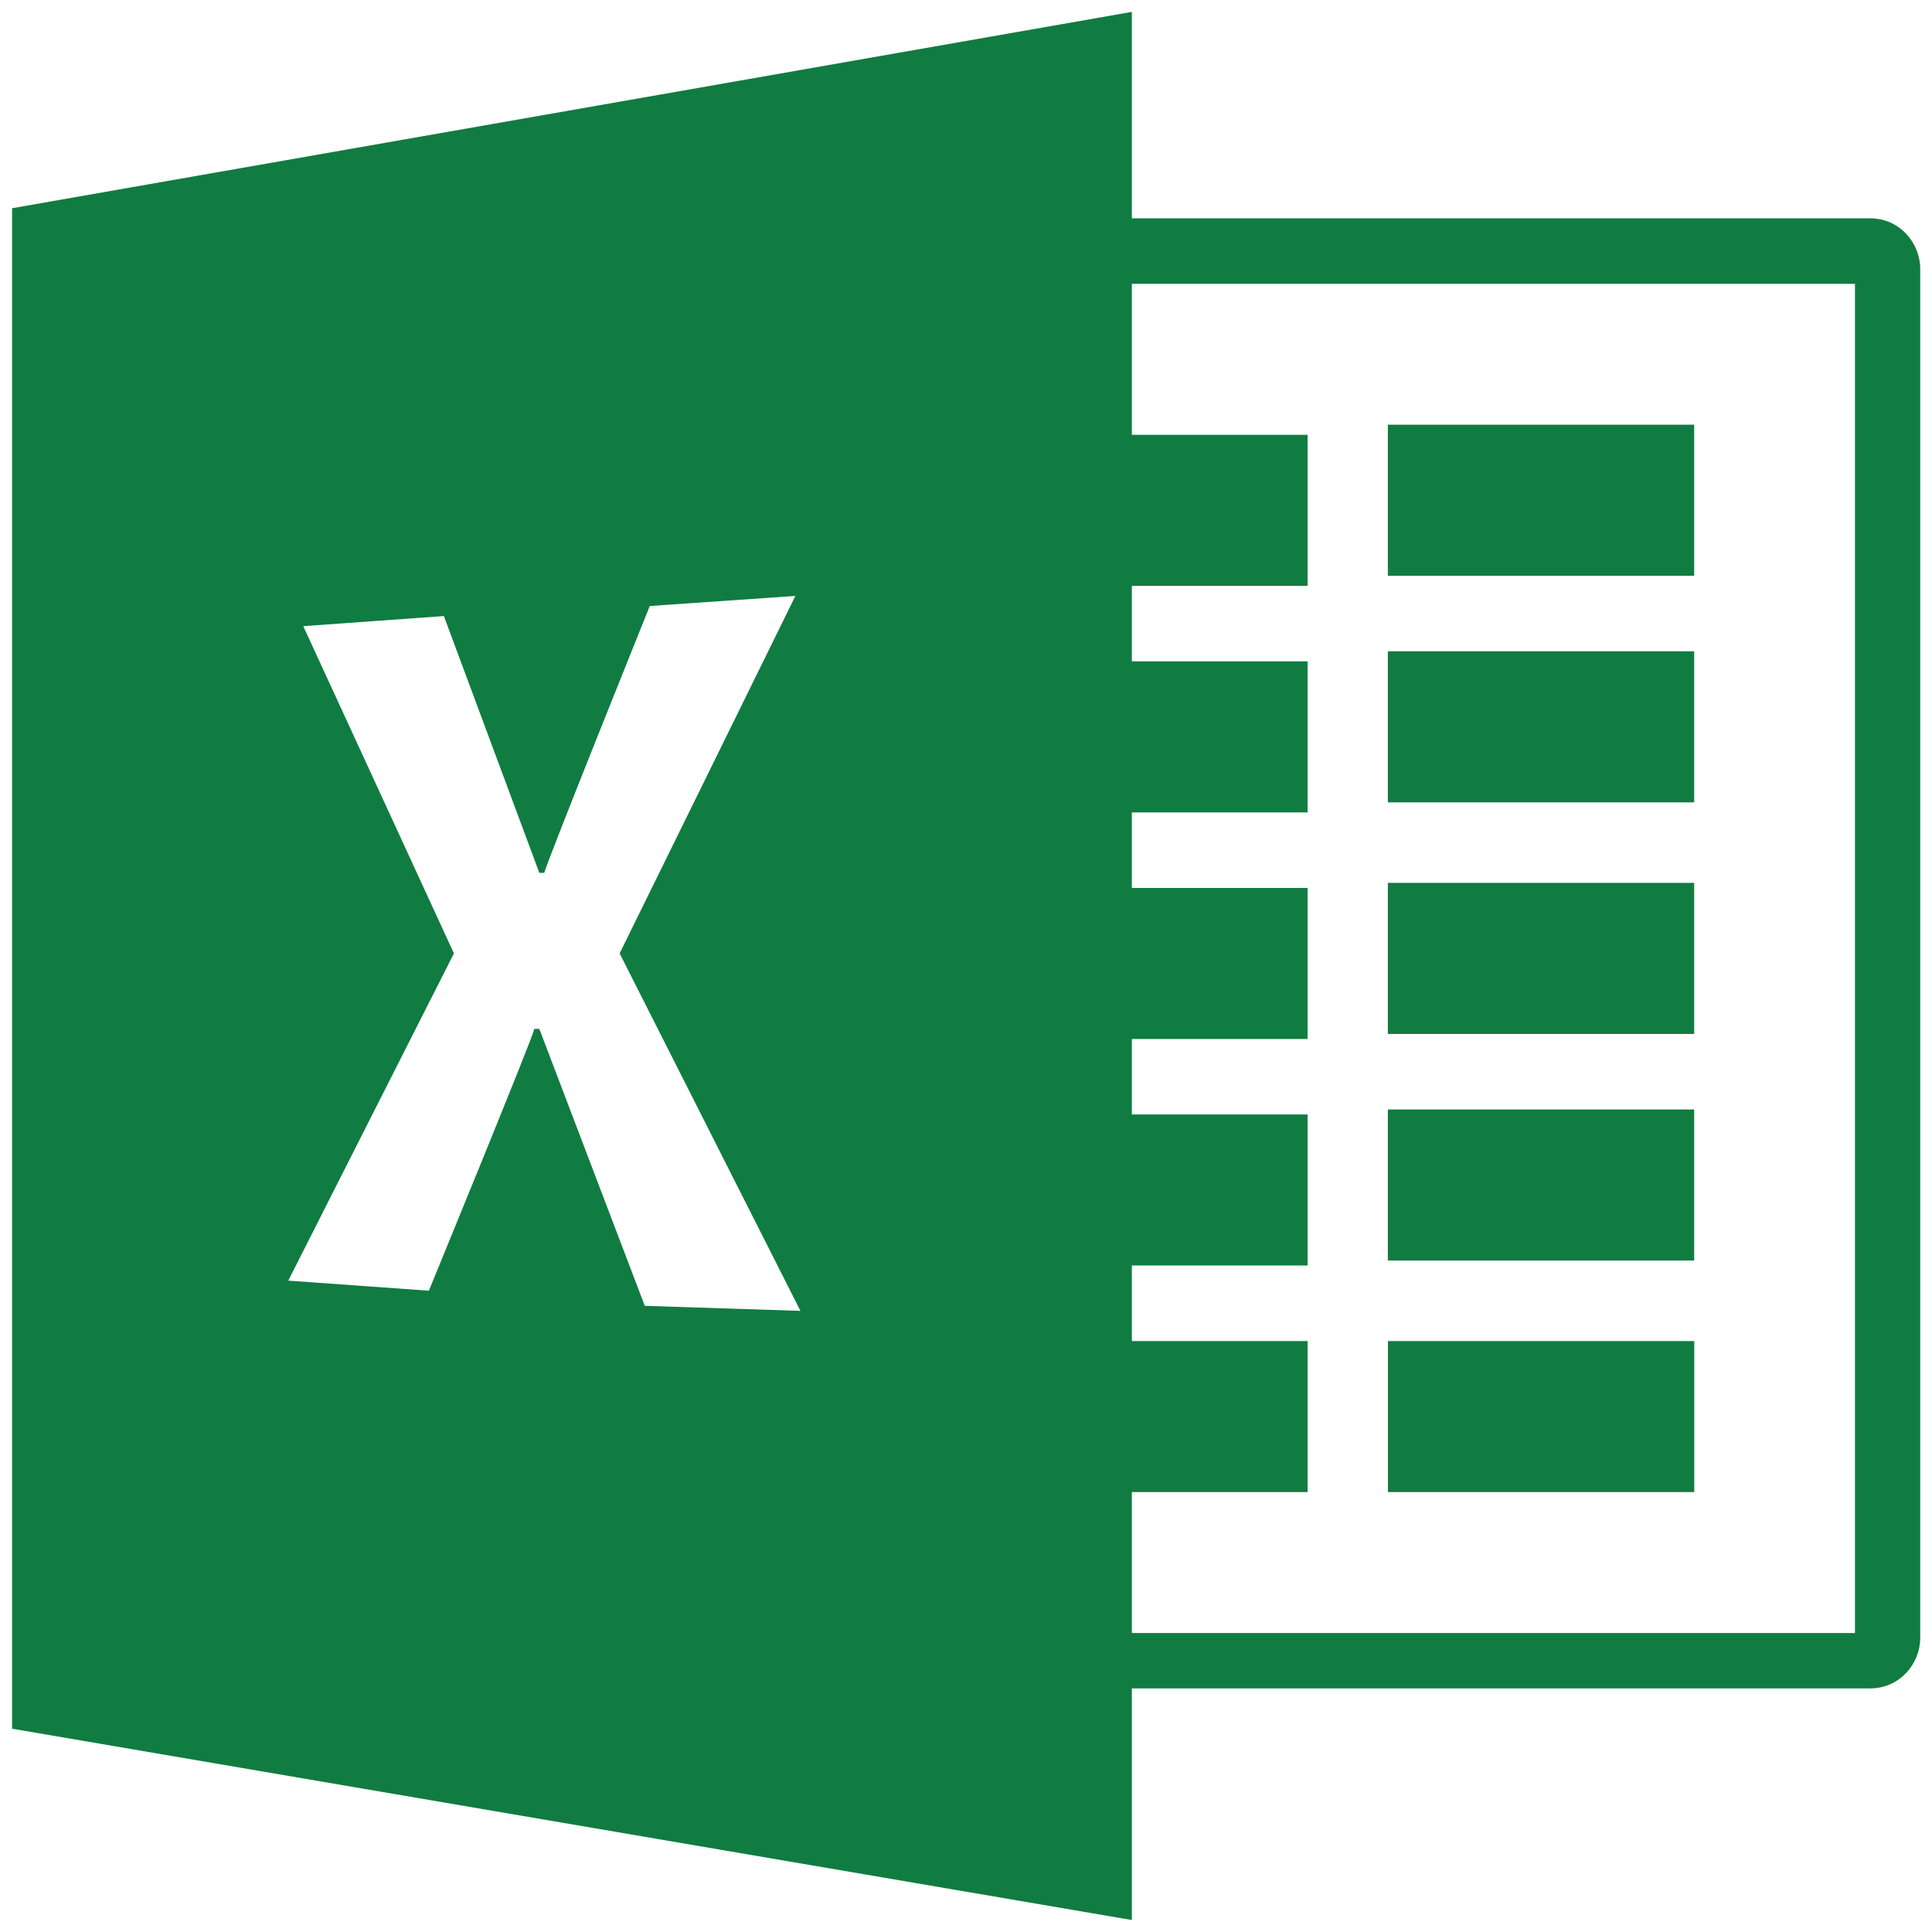 <?xml version="1.0" encoding="UTF-8"?> <svg xmlns="http://www.w3.org/2000/svg" width="40" height="40" viewBox="0 0 40 40" fill="none"><g clip-path="url(#clip0_3901_5488)"><path fill-rule="evenodd" clip-rule="evenodd" d="M28.734 13.484H35.076V16.612H28.734V13.484Z" fill="#107C41"></path><path fill-rule="evenodd" clip-rule="evenodd" d="M28.734 8.793H35.076V11.92H28.734V8.793Z" fill="#107C41"></path><path fill-rule="evenodd" clip-rule="evenodd" d="M28.734 18.279H35.076V21.407H28.734V18.279Z" fill="#107C41"></path><path fill-rule="evenodd" clip-rule="evenodd" d="M28.734 22.971H35.076V26.098H28.734V22.971Z" fill="#107C41"></path><path fill-rule="evenodd" clip-rule="evenodd" d="M28.736 27.765H35.078V30.892H28.736V27.765ZM38.717 4.52H23.434V0.246L0.25 4.311V35.791L23.434 39.752V34.957H38.716C39.34 34.957 39.756 34.436 39.756 33.915V5.562C39.756 5.041 39.34 4.52 38.717 4.52ZM13.349 27.035L11.166 21.302H11.062C11.062 21.407 8.879 26.723 8.879 26.723L5.968 26.514L9.398 19.739L6.279 12.964L9.19 12.755L11.166 18.071H11.27C11.27 17.967 13.453 12.547 13.453 12.547L16.468 12.338L12.829 19.739L16.572 27.14L13.349 27.036V27.035ZM38.405 33.81H23.434V30.892H27.072V27.765H23.434V26.201H27.072V23.074H23.434V21.511H27.072V18.384H23.434V16.82H27.072V13.693H23.434V12.13H27.072V9.003H23.434V5.876H38.405V33.812V33.81Z" fill="#107C41"></path></g><defs><clipPath id="clip0_3901_5488"><rect width="40" height="40" fill="white"></rect></clipPath></defs></svg> 